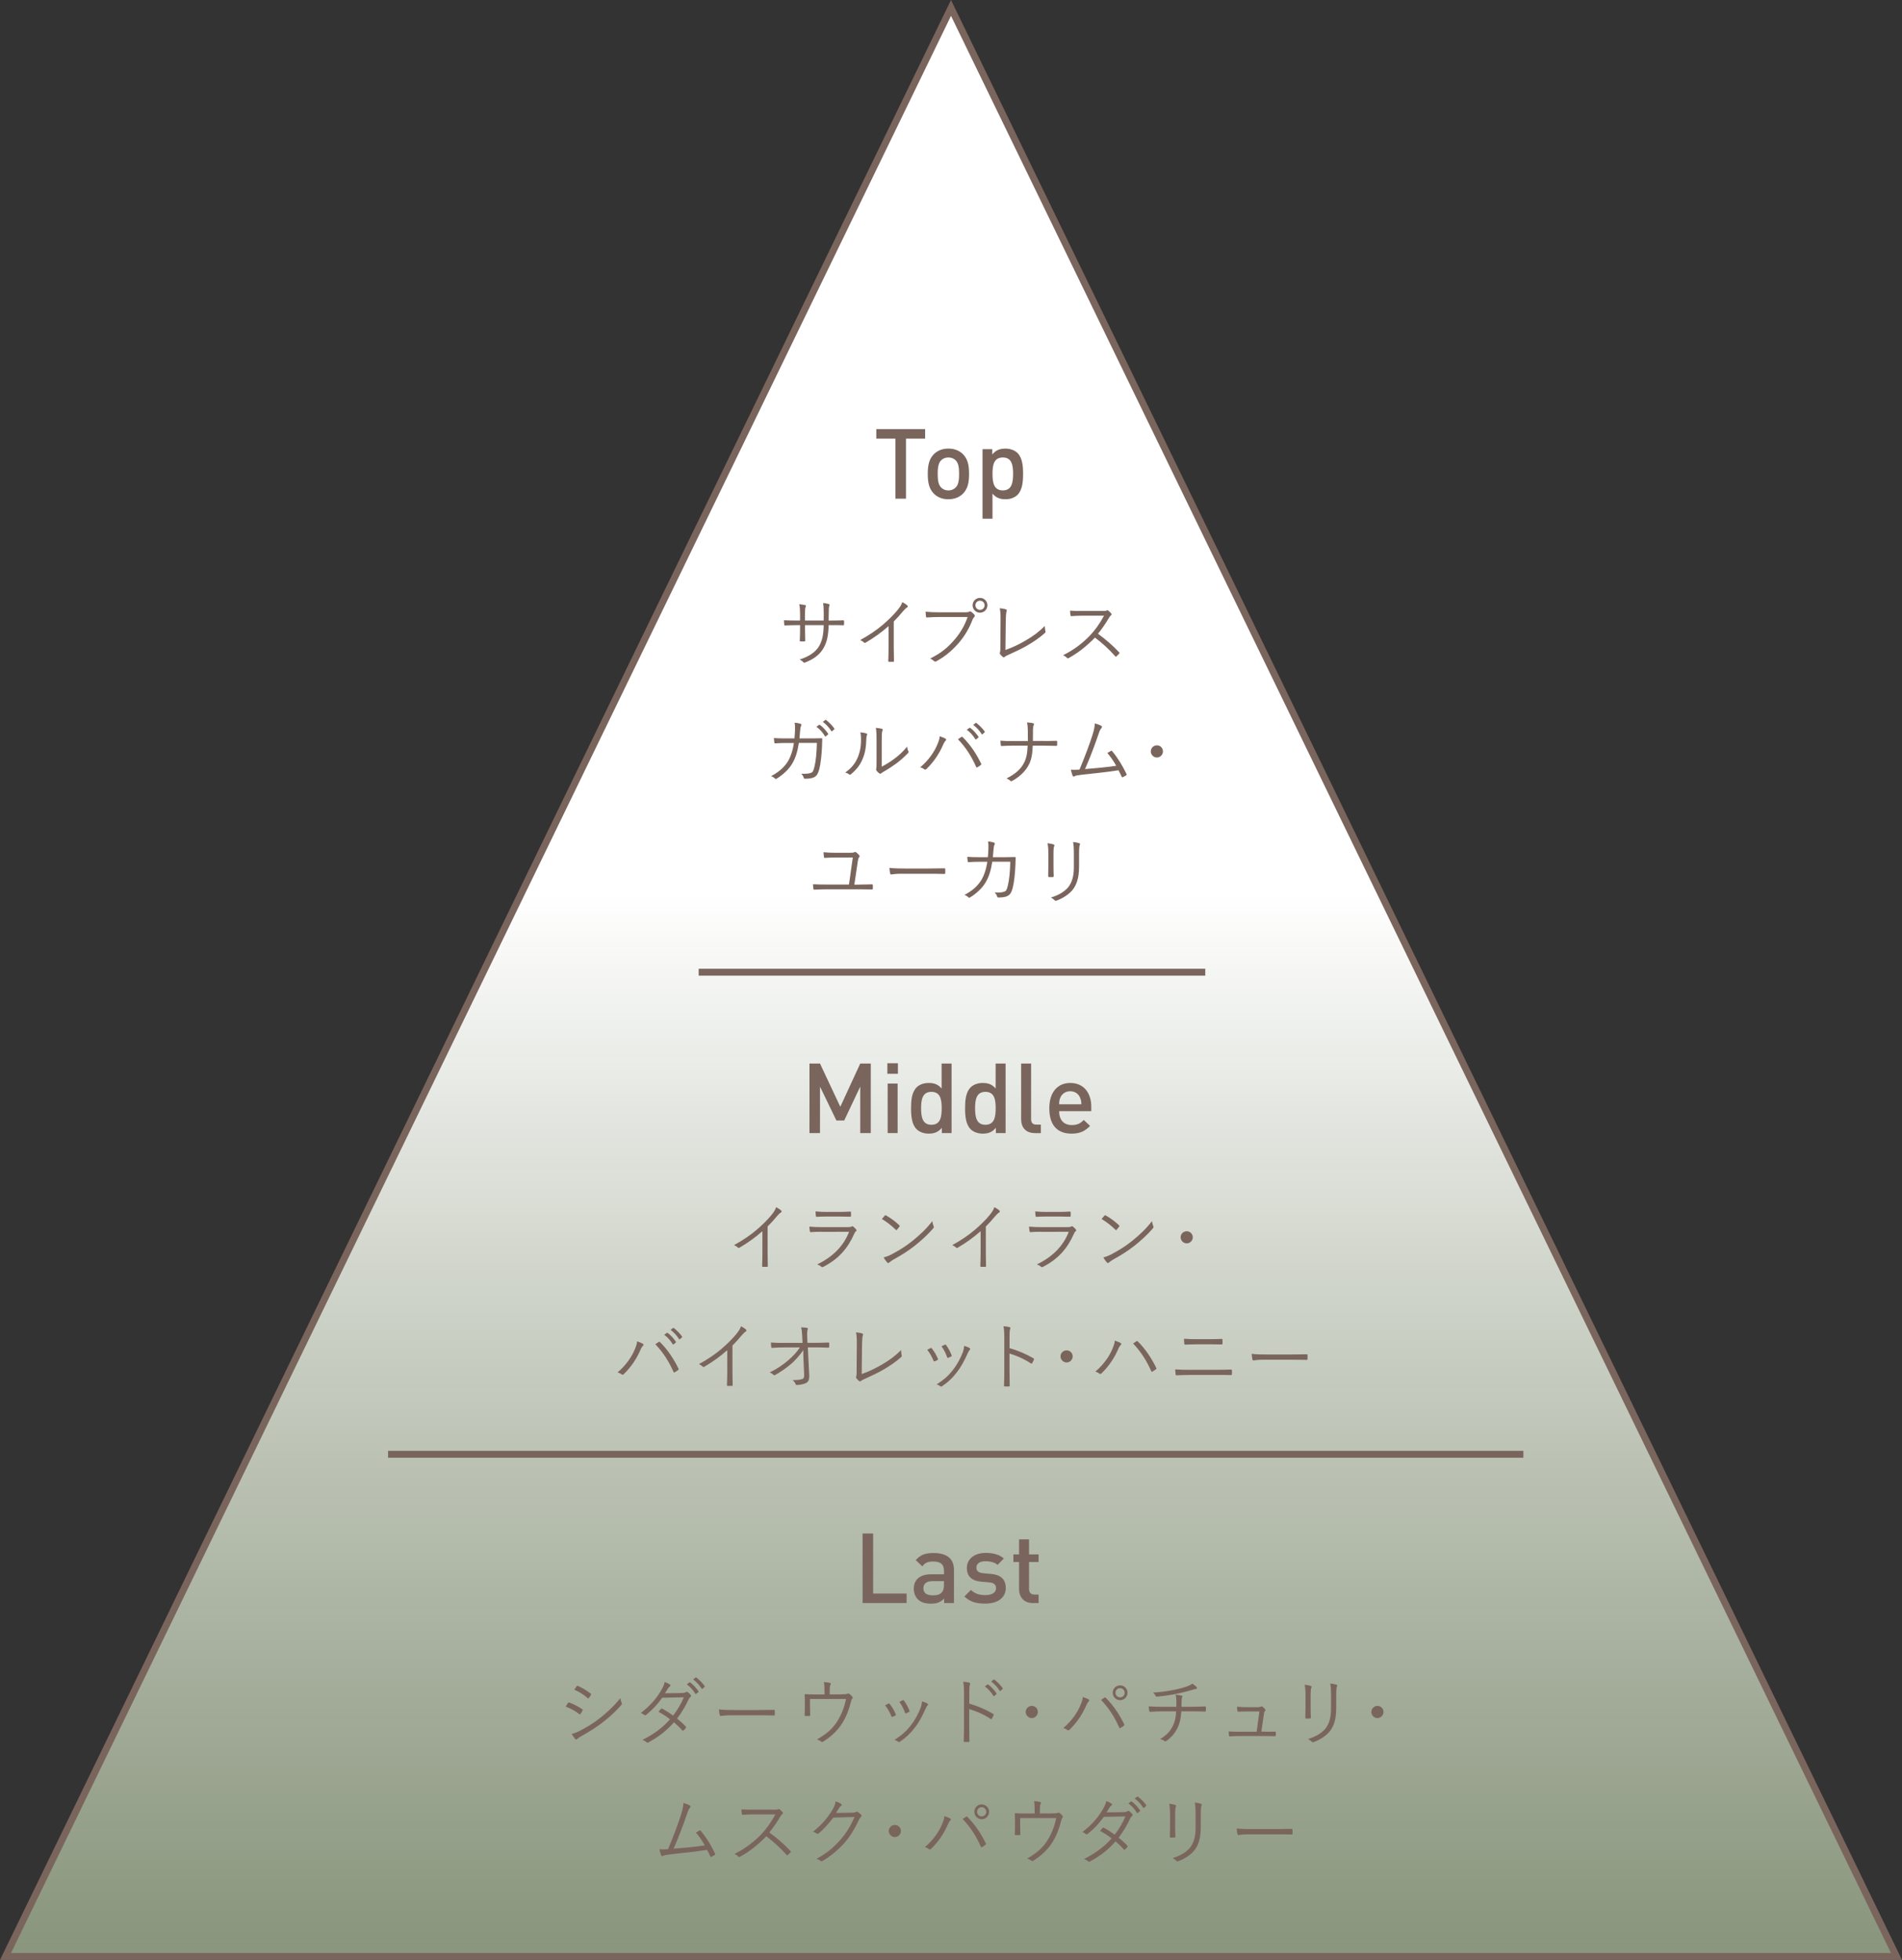 <?xml version="1.0" encoding="utf-8"?>
<!-- Generator: Adobe Illustrator 26.0.3, SVG Export Plug-In . SVG Version: 6.00 Build 0)  -->
<svg version="1.1" id="レイヤー_1" xmlns="http://www.w3.org/2000/svg" xmlns:xlink="http://www.w3.org/1999/xlink" x="0px"
	 y="0px" viewBox="0 0 467.52 481.71" style="enable-background:new 0 0 467.52 481.71;" xml:space="preserve">
<rect x="0" y="0" width="467.52" height="481.71" fill="#333333" stroke="none"/>
<style type="text/css">
	.st0{fill:url(#SVGID_1_);stroke:#7A655D;stroke-width:1.702;stroke-miterlimit:10;}
	.st1{fill:#7A655D;}
	.st2{fill:none;stroke:#7A655D;stroke-width:1.702;stroke-miterlimit:10;}
</style>
<linearGradient id="SVGID_1_" gradientUnits="userSpaceOnUse" x1="233.758" y1="633.659" x2="233.758" y2="219.559">
	<stop  offset="0" style="stop-color:#647B4C;stop-opacity:0.7"/>
	<stop  offset="1" style="stop-color:#FFFFFF"/>
</linearGradient>
<polygon class="st0" points="233.76,1.95 1.36,480.86 466.16,480.86 "/>
<g>
	<path class="st1" d="M139.6,418.57c0.07-0.13,0.16-0.16,0.31-0.13c1.17,0.43,2.2,0.97,3.17,1.64c0.18,0.13,0.16,0.23,0.09,0.38
		c-0.13,0.25-0.31,0.56-0.47,0.77c-0.11,0.14-0.2,0.16-0.34,0.04c-0.99-0.77-2.12-1.37-3.31-1.82
		C139.28,419.11,139.48,418.75,139.6,418.57z M142.4,425.47c1.66-0.86,3.26-1.8,4.95-3.1c1.55-1.21,3.51-2.95,5.13-4.99
		c0.07,0.47,0.16,0.76,0.34,1.17c0.09,0.18,0.05,0.32-0.09,0.49c-1.51,1.76-3.08,3.13-4.75,4.41c-1.6,1.24-3.37,2.3-5.26,3.37
		c-0.4,0.22-0.68,0.42-0.86,0.61c-0.16,0.16-0.34,0.13-0.5-0.05c-0.23-0.27-0.58-0.77-0.85-1.21
		C141.13,426.02,141.69,425.82,142.4,425.47z M141.73,414.46c0.11-0.16,0.16-0.16,0.32-0.09c1.12,0.47,2.16,1.13,3.13,1.87
		c0.16,0.13,0.14,0.2,0.05,0.36c-0.14,0.23-0.34,0.58-0.52,0.77c-0.11,0.13-0.18,0.09-0.32-0.04c-0.88-0.81-2.05-1.53-3.22-2.03
		C141.35,415.06,141.55,414.72,141.73,414.46z"/>
	<path class="st1" d="M167.58,416.12c0.61-0.02,0.81-0.07,0.95-0.2c0.16-0.14,0.31-0.14,0.49-0.04c0.23,0.14,0.56,0.47,0.77,0.72
		c0.14,0.18,0.11,0.34-0.07,0.49c-0.16,0.13-0.29,0.25-0.43,0.54c-0.77,1.67-1.78,3.37-2.86,4.77c0.72,0.58,1.46,1.22,2.16,1.98
		c0.11,0.11,0.05,0.2-0.02,0.32c-0.13,0.22-0.4,0.47-0.59,0.61c-0.14,0.11-0.2,0.09-0.29-0.02c-0.61-0.7-1.33-1.4-2.02-1.98
		c-1.85,2.11-3.83,3.6-6.25,4.92c-0.2,0.11-0.32,0.14-0.49-0.02c-0.29-0.25-0.63-0.43-1.01-0.58c2.74-1.37,4.95-2.97,6.77-5.06
		c-0.76-0.61-1.76-1.26-2.83-1.84c0.2-0.27,0.4-0.5,0.63-0.72c0.09-0.09,0.14-0.13,0.29-0.05c0.81,0.41,1.82,1.08,2.68,1.69
		c1.01-1.28,2-2.95,2.63-4.48l-5.31,0.11c-1.24,1.69-2.21,2.77-3.93,4.18c-0.18,0.14-0.31,0.18-0.47,0.05
		c-0.23-0.2-0.52-0.36-0.86-0.5c2.48-1.89,4.07-3.87,5.15-5.82c0.41-0.74,0.58-1.19,0.72-1.78c0.43,0.13,0.9,0.36,1.28,0.61
		c0.22,0.14,0.16,0.36-0.04,0.5c-0.22,0.16-0.4,0.4-0.52,0.61c-0.2,0.34-0.36,0.61-0.65,1.04L167.58,416.12z M169.45,413.51
		c0.07-0.05,0.13-0.05,0.2,0c0.72,0.5,1.51,1.39,2.04,2.18c0.05,0.07,0.04,0.14-0.04,0.2l-0.52,0.43c-0.09,0.07-0.18,0.05-0.23-0.04
		c-0.52-0.88-1.28-1.73-2.09-2.3L169.45,413.51z M170.96,412.32c0.07-0.05,0.13-0.07,0.2-0.02c0.72,0.56,1.53,1.35,2.05,2.11
		c0.05,0.09,0.04,0.14-0.05,0.22l-0.49,0.43c-0.07,0.07-0.14,0.07-0.22-0.04c-0.45-0.74-1.22-1.62-2.07-2.25L170.96,412.32z"/>
	<path class="st1" d="M179.64,421.58c-1.57,0-2.32,0.18-2.43,0.18c-0.16,0-0.25-0.07-0.31-0.25c-0.07-0.31-0.14-0.88-0.18-1.37
		c1.1,0.14,2.48,0.16,3.98,0.16h5.53c1.24,0,2.57-0.02,3.94-0.05c0.22-0.02,0.27,0.02,0.27,0.22c0.02,0.27,0.02,0.65,0,0.94
		c0,0.2-0.05,0.23-0.27,0.22c-1.35-0.04-2.68-0.04-3.89-0.04H179.64z"/>
	<path class="st1" d="M206.71,416.44c1.12,0,1.4-0.04,1.64-0.16c0.13-0.09,0.27-0.05,0.41,0.05c0.29,0.18,0.58,0.47,0.76,0.72
		c0.11,0.14,0.11,0.31-0.05,0.47c-0.16,0.18-0.2,0.41-0.27,0.63c-0.49,1.96-1.13,3.71-2.16,5.35c-1.1,1.8-2.83,3.42-4.77,4.59
		c-0.18,0.13-0.27,0.07-0.4-0.04c-0.31-0.22-0.65-0.4-1.06-0.52c2.36-1.33,3.96-2.74,5.06-4.57c1.03-1.69,1.66-3.29,2.09-5.38h-8.86
		v1.75c0,0.81,0.02,1.44,0.05,2.16c0,0.22-0.04,0.27-0.22,0.27c-0.31,0.02-0.63,0.02-0.94,0c-0.16,0-0.2-0.05-0.2-0.23
		c0.04-0.81,0.04-1.39,0.04-2.18v-1.26c0-0.58,0-1.04-0.04-1.49c-0.02-0.14,0.05-0.22,0.22-0.2c0.76,0.05,1.55,0.07,2.45,0.07h2.21
		v-0.9c0-1.04-0.04-1.58-0.16-2.14c0.52,0.04,1.13,0.09,1.46,0.18c0.25,0.05,0.29,0.25,0.18,0.45s-0.2,0.49-0.2,1.42v0.97H206.71z"
		/>
	<path class="st1" d="M218.37,418.71c0.14-0.07,0.22-0.04,0.32,0.09c0.59,0.76,1.08,1.55,1.48,2.52c0.07,0.18,0.07,0.22-0.09,0.32
		c-0.23,0.14-0.45,0.23-0.68,0.32c-0.16,0.07-0.23,0-0.29-0.14c-0.38-0.9-0.92-1.91-1.55-2.68
		C217.89,418.97,218.16,418.82,218.37,418.71z M227.99,418.73c0.16,0.13,0.18,0.29,0.02,0.43c-0.18,0.16-0.31,0.4-0.52,0.86
		c-0.77,1.76-1.64,3.37-2.65,4.64c-1.12,1.44-2.16,2.43-3.64,3.42c-0.13,0.09-0.29,0.13-0.4,0.02c-0.27-0.22-0.56-0.36-0.94-0.45
		c1.87-1.22,2.92-2.16,4.03-3.58c0.97-1.24,1.87-2.88,2.45-4.43c0.16-0.47,0.23-0.86,0.31-1.48
		C227.11,418.3,227.7,418.52,227.99,418.73z M221.9,417.88c0.13-0.05,0.22-0.04,0.31,0.11c0.5,0.68,1.01,1.6,1.35,2.5
		c0.05,0.14,0.02,0.22-0.13,0.29c-0.2,0.11-0.45,0.23-0.72,0.34c-0.13,0.05-0.18,0-0.25-0.16c-0.38-0.99-0.77-1.84-1.39-2.66
		C221.45,418.1,221.69,417.98,221.9,417.88z"/>
	<path class="st1" d="M238.25,418.73c2.07,0.59,4.07,1.44,5.87,2.5c0.14,0.07,0.18,0.16,0.13,0.29c-0.13,0.32-0.29,0.65-0.43,0.88
		c-0.11,0.14-0.18,0.18-0.34,0.07c-1.67-1.1-3.6-1.94-5.24-2.41v4.18c0,1.1,0.04,2.5,0.05,3.67c0.02,0.18-0.04,0.23-0.23,0.23
		c-0.27,0.02-0.63,0.02-0.92,0c-0.2,0-0.25-0.05-0.25-0.25c0.05-1.15,0.07-2.56,0.07-3.66v-8.01c0-1.35-0.07-2.27-0.2-2.88
		c0.63,0.05,1.17,0.13,1.5,0.23c0.29,0.07,0.22,0.27,0.13,0.54c-0.11,0.31-0.13,0.85-0.13,2V418.73z M242.71,414.03
		c0.07-0.05,0.13-0.05,0.2,0c0.72,0.5,1.51,1.39,2.04,2.18c0.05,0.07,0.04,0.14-0.04,0.2l-0.52,0.43c-0.09,0.07-0.18,0.05-0.23-0.04
		c-0.52-0.88-1.28-1.73-2.09-2.3L242.71,414.03z M244.22,412.84c0.07-0.05,0.13-0.07,0.2-0.02c0.72,0.56,1.53,1.35,2.05,2.11
		c0.05,0.09,0.04,0.14-0.05,0.22l-0.49,0.43c-0.07,0.07-0.14,0.07-0.22-0.04c-0.45-0.74-1.22-1.62-2.07-2.25L244.22,412.84z"/>
	<path class="st1" d="M255.11,420.77c0,0.81-0.67,1.5-1.49,1.5c-0.81,0-1.5-0.68-1.5-1.5c0-0.83,0.68-1.49,1.5-1.49
		C254.45,419.27,255.11,419.94,255.11,420.77z"/>
	<path class="st1" d="M265.57,419.13c0.38-0.92,0.56-1.44,0.58-2.04c0.59,0.2,1.12,0.4,1.42,0.59c0.25,0.14,0.2,0.34,0.04,0.5
		c-0.2,0.2-0.38,0.45-0.63,1.03c-0.86,1.96-2.09,3.98-4.07,5.92c-0.18,0.18-0.4,0.22-0.56,0.07c-0.2-0.18-0.56-0.36-0.99-0.47
		C263.48,422.94,264.89,420.8,265.57,419.13z M271.44,417.27c0.16-0.09,0.23-0.11,0.38,0.04c1.93,1.91,3.44,4.27,4.5,6.46
		c0.09,0.16,0.09,0.27-0.07,0.38c-0.2,0.14-0.52,0.4-0.85,0.56c-0.16,0.09-0.22,0.05-0.29-0.11c-1.1-2.5-2.54-4.79-4.46-6.79
		C270.95,417.6,271.26,417.38,271.44,417.27z M277.15,416.05c0,1.01-0.81,1.82-1.82,1.82c-1.01,0-1.82-0.81-1.82-1.82
		c0-1.01,0.81-1.82,1.82-1.82C276.34,414.23,277.15,415.04,277.15,416.05z M274.19,416.05c0,0.63,0.5,1.13,1.13,1.13
		c0.63,0,1.13-0.5,1.13-1.13s-0.5-1.13-1.13-1.13C274.7,414.91,274.19,415.42,274.19,416.05z"/>
	<path class="st1" d="M289.15,419.51c0.02-0.47,0.02-1.15,0-1.6c-0.02-0.45-0.04-0.81-0.2-1.39c0.54,0.05,1.15,0.14,1.49,0.23
		c0.22,0.05,0.25,0.18,0.16,0.36c-0.07,0.14-0.11,0.32-0.13,0.5c-0.02,0.23-0.04,0.47-0.04,0.72c0,0.47-0.02,0.76-0.02,1.17h2.39
		c1.12,0,2.39-0.04,3.4-0.09c0.18-0.02,0.2,0.04,0.2,0.22c0.02,0.25,0.02,0.58,0,0.79c0,0.22-0.02,0.25-0.22,0.25
		c-1.13-0.04-2.23-0.05-3.42-0.05h-2.39c-0.09,1.48-0.31,2.72-0.81,3.82c-0.59,1.3-1.55,2.59-2.9,3.47c-0.13,0.09-0.22,0.14-0.41,0
		c-0.31-0.22-0.7-0.4-1.1-0.47c1.75-1.03,2.58-2.07,3.21-3.4c0.49-1.03,0.7-2.16,0.74-3.42h-3.33c-0.95,0-2.02,0.04-3.01,0.11
		c-0.2,0-0.25-0.07-0.29-0.31c-0.04-0.25-0.09-0.67-0.11-1.03c1.26,0.09,2.38,0.11,3.46,0.11H289.15z M294.01,414.52
		c0.13,0.13,0.22,0.25,0.22,0.36c0,0.13-0.13,0.22-0.41,0.25c-0.29,0.05-0.72,0.2-1.03,0.29c-1.28,0.36-2.48,0.68-3.76,0.92
		c-1.44,0.29-3.03,0.52-4.68,0.67c-0.18,0.02-0.27-0.09-0.32-0.23c-0.11-0.22-0.29-0.49-0.63-0.77c2.18-0.14,3.58-0.36,5.24-0.68
		c1.26-0.25,2.39-0.58,3.22-0.88c0.68-0.27,0.9-0.38,1.21-0.65C293.45,414.03,293.81,414.32,294.01,414.52z"/>
	<path class="st1" d="M311.02,425.63c0.79,0,1.51-0.02,2.29-0.02c0.22-0.02,0.27,0.02,0.29,0.23v0.65
		c-0.02,0.23-0.05,0.23-0.25,0.23c-0.85-0.02-1.58-0.04-2.43-0.04h-6.28c-0.72,0-1.53,0.02-2.3,0.09c-0.2,0.02-0.23-0.05-0.25-0.27
		c-0.05-0.23-0.07-0.63-0.07-0.94c1.01,0.07,1.75,0.07,2.57,0.07h4.3l0.68-4.99h-3.04c-0.68,0-1.51,0.02-2.11,0.05
		c-0.18,0.02-0.25-0.02-0.27-0.22c-0.04-0.23-0.07-0.67-0.09-0.99c1.01,0.09,1.76,0.11,2.52,0.11h2.63c0.43,0,0.56-0.05,0.72-0.14
		c0.14-0.07,0.25-0.07,0.38,0.02c0.2,0.14,0.49,0.4,0.67,0.65c0.13,0.18,0.11,0.31-0.04,0.43c-0.16,0.14-0.22,0.29-0.25,0.68
		l-0.65,4.38H311.02z"/>
	<path class="st1" d="M320.9,416.68c0-1.13-0.07-1.96-0.2-2.61c0.49,0.05,1.12,0.18,1.48,0.29c0.23,0.07,0.23,0.27,0.16,0.43
		c-0.13,0.23-0.18,0.76-0.18,1.89v3.04c0,0.94,0.02,1.6,0.05,2.38c0,0.22-0.07,0.29-0.27,0.29h-0.85c-0.18,0-0.25-0.07-0.23-0.27
		c0.02-0.77,0.04-1.58,0.04-2.47V416.68z M328.44,419.92c0,2.79-0.65,4.43-1.57,5.6c-0.86,1.06-2.34,2.07-3.94,2.65
		c-0.2,0.07-0.32,0.07-0.5-0.09c-0.25-0.27-0.52-0.47-0.9-0.67c1.84-0.54,3.33-1.44,4.2-2.47c0.88-1.08,1.44-2.56,1.44-4.92v-3.1
		c0-1.76-0.05-2.5-0.2-3.15c0.54,0.05,1.13,0.16,1.53,0.29c0.22,0.07,0.22,0.27,0.13,0.45c-0.13,0.25-0.18,0.79-0.18,2.36V419.92z"
		/>
	<path class="st1" d="M340.07,420.77c0,0.81-0.67,1.5-1.49,1.5c-0.81,0-1.5-0.68-1.5-1.5c0-0.83,0.68-1.49,1.5-1.49
		C339.41,419.27,340.07,419.94,340.07,420.77z"/>
	<path class="st1" d="M169.61,443.78c0.16,0.11,0.18,0.31-0.02,0.54c-0.22,0.23-0.43,0.65-0.65,1.31c-0.88,2.63-2.11,5.91-3.37,8.75
		c2.43-0.2,5.29-0.45,7.67-0.81c-0.59-1.06-1.33-2.16-2.18-3.15c0.29-0.16,0.58-0.36,0.85-0.5c0.18-0.11,0.25-0.05,0.36,0.09
		c1.33,1.57,2.58,3.62,3.49,5.56c0.09,0.16,0.04,0.27-0.09,0.36c-0.27,0.16-0.54,0.31-0.79,0.43c-0.14,0.07-0.23,0.04-0.32-0.16
		c-0.23-0.5-0.49-1.04-0.76-1.53c-2.83,0.43-5.67,0.74-8.86,1.08c-1.31,0.14-1.64,0.23-1.84,0.34c-0.25,0.16-0.47,0.18-0.58-0.07
		c-0.11-0.25-0.27-0.83-0.43-1.5c0.65,0.05,1.24,0.04,2.12-0.02c1.3-3.08,2.61-6.61,3.22-8.59c0.41-1.33,0.52-2.09,0.56-2.77
		C168.68,443.33,169.29,443.57,169.61,443.78z"/>
	<path class="st1" d="M190.26,444.79c0.61,0,0.81-0.02,1.03-0.14c0.11-0.07,0.23-0.04,0.36,0.05c0.25,0.2,0.52,0.47,0.74,0.74
		c0.11,0.14,0.07,0.27-0.09,0.41c-0.18,0.14-0.34,0.36-0.52,0.67c-0.79,1.35-1.71,2.68-2.67,3.87c1.85,1.35,3.53,2.79,5.17,4.52
		c0.16,0.14,0.16,0.2,0.02,0.38c-0.2,0.23-0.43,0.45-0.65,0.65c-0.13,0.11-0.2,0.11-0.32-0.04c-1.51-1.73-3.22-3.26-4.97-4.57
		c-2.05,2.12-4.21,3.8-6.43,5.02c-0.2,0.11-0.31,0.13-0.45-0.04c-0.23-0.27-0.56-0.45-0.94-0.65c2.72-1.35,4.84-3.01,6.63-4.88
		c1.17-1.24,2.36-2.84,3.42-4.83h-5.42c-1.01,0-1.78,0.05-2.59,0.11c-0.16,0-0.18-0.05-0.22-0.2c-0.05-0.25-0.11-0.79-0.11-1.15
		c0.88,0.07,1.67,0.07,2.79,0.07H190.26z"/>
	<path class="st1" d="M209.54,445.53c0.54-0.02,0.7-0.05,0.9-0.2c0.13-0.09,0.27-0.05,0.47,0.07c0.22,0.14,0.5,0.38,0.72,0.59
		s0.18,0.4,0.04,0.54c-0.18,0.16-0.32,0.32-0.47,0.63c-1.1,2.34-2.25,4.21-3.48,5.62c-1.62,1.85-3.55,3.47-5.62,4.66
		c-0.14,0.09-0.27,0.05-0.4-0.05c-0.25-0.23-0.59-0.4-1.01-0.52c2.65-1.44,4.25-2.83,5.96-4.77c1.35-1.57,2.36-3.15,3.39-5.51
		l-5.19,0.14c-1.33,1.66-2.29,2.77-3.57,3.85c-0.2,0.18-0.36,0.18-0.56,0.04c-0.2-0.14-0.54-0.31-0.92-0.38
		c2.27-1.82,3.6-3.44,4.7-5.24c0.58-0.95,0.81-1.53,0.9-2.25c0.54,0.16,1.08,0.41,1.35,0.63c0.18,0.13,0.2,0.34,0,0.47
		s-0.4,0.38-0.54,0.61c-0.27,0.43-0.47,0.77-0.72,1.13L209.54,445.53z"/>
	<path class="st1" d="M221.45,450.03c0,0.81-0.67,1.49-1.49,1.49c-0.81,0-1.5-0.68-1.5-1.49c0-0.83,0.68-1.49,1.5-1.49
		C220.79,448.54,221.45,449.2,221.45,450.03z"/>
	<path class="st1" d="M231.55,448.39c0.38-0.92,0.56-1.44,0.58-2.03c0.59,0.2,1.12,0.4,1.42,0.59c0.25,0.14,0.2,0.34,0.04,0.5
		c-0.2,0.2-0.38,0.45-0.63,1.03c-0.86,1.96-2.09,3.98-4.07,5.92c-0.18,0.18-0.4,0.22-0.56,0.07c-0.2-0.18-0.56-0.36-0.99-0.47
		C229.46,452.21,230.86,450.07,231.55,448.39z M237.42,446.54c0.16-0.09,0.23-0.11,0.38,0.04c1.93,1.91,3.44,4.27,4.5,6.46
		c0.09,0.16,0.09,0.27-0.07,0.38c-0.2,0.14-0.52,0.4-0.85,0.56c-0.16,0.09-0.22,0.05-0.29-0.11c-1.1-2.5-2.54-4.79-4.47-6.79
		C236.93,446.86,237.24,446.65,237.42,446.54z M243.13,445.31c0,1.01-0.81,1.82-1.82,1.82c-1.01,0-1.82-0.81-1.82-1.82
		c0-1.01,0.81-1.82,1.82-1.82C242.32,443.5,243.13,444.31,243.13,445.31z M240.17,445.31c0,0.63,0.5,1.13,1.13,1.13
		c0.63,0,1.13-0.5,1.13-1.13c0-0.63-0.5-1.13-1.13-1.13C240.68,444.18,240.17,444.68,240.17,445.31z"/>
	<path class="st1" d="M258.37,445.71c1.12,0,1.4-0.04,1.64-0.16c0.13-0.09,0.27-0.05,0.41,0.05c0.29,0.18,0.58,0.47,0.76,0.72
		c0.11,0.14,0.11,0.31-0.05,0.47c-0.16,0.18-0.2,0.41-0.27,0.63c-0.49,1.96-1.13,3.71-2.16,5.35c-1.1,1.8-2.83,3.42-4.77,4.59
		c-0.18,0.13-0.27,0.07-0.4-0.04c-0.31-0.22-0.65-0.4-1.06-0.52c2.36-1.33,3.96-2.74,5.06-4.57c1.03-1.69,1.66-3.29,2.09-5.38h-8.86
		v1.75c0,0.81,0.02,1.44,0.05,2.16c0,0.22-0.04,0.27-0.22,0.27c-0.31,0.02-0.63,0.02-0.94,0c-0.16,0-0.2-0.05-0.2-0.23
		c0.04-0.81,0.04-1.39,0.04-2.18v-1.26c0-0.58,0-1.04-0.04-1.5c-0.02-0.14,0.05-0.22,0.22-0.2c0.76,0.05,1.55,0.07,2.45,0.07h2.21
		v-0.9c0-1.04-0.04-1.58-0.16-2.14c0.52,0.04,1.13,0.09,1.46,0.18c0.25,0.05,0.29,0.25,0.18,0.45s-0.2,0.49-0.2,1.42v0.97H258.37z"
		/>
	<path class="st1" d="M276.12,445.39c0.61-0.02,0.81-0.07,0.95-0.2c0.16-0.14,0.31-0.14,0.49-0.04c0.23,0.14,0.56,0.47,0.77,0.72
		c0.14,0.18,0.11,0.34-0.07,0.49c-0.16,0.13-0.29,0.25-0.43,0.54c-0.77,1.67-1.78,3.37-2.86,4.77c0.72,0.58,1.46,1.22,2.16,1.98
		c0.11,0.11,0.05,0.2-0.02,0.32c-0.13,0.22-0.4,0.47-0.59,0.61c-0.14,0.11-0.2,0.09-0.29-0.02c-0.61-0.7-1.33-1.4-2.02-1.98
		c-1.85,2.11-3.83,3.6-6.25,4.92c-0.2,0.11-0.32,0.14-0.49-0.02c-0.29-0.25-0.63-0.43-1.01-0.58c2.74-1.37,4.95-2.97,6.77-5.06
		c-0.76-0.61-1.76-1.26-2.83-1.84c0.2-0.27,0.4-0.5,0.63-0.72c0.09-0.09,0.14-0.13,0.29-0.05c0.81,0.41,1.82,1.08,2.68,1.69
		c1.01-1.28,2-2.95,2.63-4.48l-5.31,0.11c-1.24,1.69-2.21,2.77-3.93,4.18c-0.18,0.14-0.31,0.18-0.47,0.05
		c-0.23-0.2-0.52-0.36-0.86-0.5c2.48-1.89,4.07-3.87,5.15-5.82c0.41-0.74,0.58-1.19,0.72-1.78c0.43,0.13,0.9,0.36,1.28,0.61
		c0.22,0.14,0.16,0.36-0.04,0.5c-0.22,0.16-0.4,0.4-0.52,0.61c-0.2,0.34-0.36,0.61-0.65,1.04L276.12,445.39z M277.99,442.78
		c0.07-0.05,0.13-0.05,0.2,0c0.72,0.5,1.51,1.39,2.04,2.18c0.05,0.07,0.04,0.14-0.04,0.2l-0.52,0.43c-0.09,0.07-0.18,0.05-0.23-0.04
		c-0.52-0.88-1.28-1.73-2.09-2.3L277.99,442.78z M279.5,441.59c0.07-0.05,0.13-0.07,0.2-0.02c0.72,0.56,1.53,1.35,2.05,2.11
		c0.05,0.09,0.04,0.14-0.05,0.22l-0.49,0.43c-0.07,0.07-0.14,0.07-0.22-0.04c-0.45-0.74-1.22-1.62-2.07-2.25L279.5,441.59z"/>
	<path class="st1" d="M287.6,445.94c0-1.13-0.07-1.96-0.2-2.61c0.49,0.05,1.12,0.18,1.48,0.29c0.23,0.07,0.23,0.27,0.16,0.43
		c-0.13,0.23-0.18,0.76-0.18,1.89v3.04c0,0.94,0.02,1.6,0.05,2.38c0,0.22-0.07,0.29-0.27,0.29h-0.85c-0.18,0-0.25-0.07-0.23-0.27
		c0.02-0.77,0.04-1.58,0.04-2.47V445.94z M295.15,449.19c0,2.79-0.65,4.43-1.57,5.6c-0.86,1.06-2.34,2.07-3.94,2.65
		c-0.2,0.07-0.32,0.07-0.5-0.09c-0.25-0.27-0.52-0.47-0.9-0.67c1.84-0.54,3.33-1.44,4.2-2.47c0.88-1.08,1.44-2.56,1.44-4.92v-3.1
		c0-1.76-0.05-2.5-0.2-3.15c0.54,0.05,1.13,0.16,1.53,0.29c0.22,0.07,0.22,0.27,0.13,0.45c-0.13,0.25-0.18,0.79-0.18,2.36V449.19z"
		/>
	<path class="st1" d="M306.9,450.84c-1.57,0-2.32,0.18-2.43,0.18c-0.16,0-0.25-0.07-0.31-0.25c-0.07-0.31-0.14-0.88-0.18-1.37
		c1.1,0.14,2.48,0.16,3.98,0.16h5.53c1.24,0,2.57-0.02,3.94-0.05c0.22-0.02,0.27,0.02,0.27,0.22c0.02,0.27,0.02,0.65,0,0.94
		c0,0.2-0.05,0.23-0.27,0.22c-1.35-0.04-2.68-0.04-3.89-0.04H306.9z"/>
</g>
<g>
	<path class="st1" d="M188.68,307.88c0,1.08,0.02,2.11,0.05,3.26c0.02,0.16-0.04,0.22-0.18,0.22c-0.32,0.02-0.72,0.02-1.04,0
		c-0.14,0-0.18-0.05-0.18-0.22c0.04-1.08,0.07-2.16,0.07-3.21v-5.33c-1.89,1.67-3.66,2.9-5.65,4.07c-0.16,0.09-0.29,0.05-0.41-0.07
		c-0.23-0.23-0.56-0.41-0.9-0.58c2.23-1.22,4.11-2.52,5.6-3.8c1.37-1.17,2.65-2.45,3.49-3.48c0.76-0.92,1.08-1.46,1.24-2.03
		c0.49,0.25,0.97,0.54,1.24,0.81c0.18,0.18,0.14,0.4-0.07,0.5c-0.22,0.11-0.56,0.43-1.01,0.95c-0.76,0.92-1.41,1.64-2.25,2.48
		V307.88z"/>
	<path class="st1" d="M201.88,302.75c-1.01,0-1.8,0.02-2.54,0.09c-0.16,0.02-0.23-0.05-0.27-0.23c-0.05-0.29-0.11-0.7-0.13-1.13
		c0.92,0.09,1.86,0.13,2.99,0.13h6.45c0.45,0,0.7-0.04,0.88-0.13c0.22-0.11,0.31-0.13,0.49,0.02c0.23,0.18,0.5,0.43,0.67,0.65
		c0.18,0.23,0.16,0.34-0.04,0.49c-0.18,0.13-0.27,0.31-0.41,0.61c-1.57,3.55-3.82,6.18-7.6,8.12c-0.22,0.11-0.34,0.11-0.49-0.04
		c-0.27-0.23-0.65-0.43-1.01-0.56c3.75-1.8,6.48-4.47,7.83-8.01H201.88z M203.33,299c-0.95,0-1.76,0.02-2.56,0.07
		c-0.16,0.02-0.2-0.05-0.22-0.25c-0.04-0.27-0.09-0.76-0.09-1.08c1.04,0.11,1.73,0.13,2.93,0.13h2.79c1.13,0,1.93-0.04,2.79-0.09
		c0.16,0,0.2,0.05,0.2,0.22c0.02,0.23,0.02,0.56,0,0.81c0,0.2-0.04,0.25-0.23,0.23c-0.83,0-1.58-0.04-2.68-0.04H203.33z"/>
	<path class="st1" d="M217.48,298.78c0.13-0.13,0.22-0.11,0.32-0.04c1.01,0.56,2.2,1.4,3.24,2.39c0.13,0.13,0.14,0.2,0.05,0.34
		c-0.14,0.22-0.47,0.63-0.61,0.77c-0.11,0.13-0.16,0.14-0.29,0.02c-1.06-1.04-2.25-1.96-3.42-2.66
		C217.01,299.32,217.28,299,217.48,298.78z M219.1,308.33c1.94-1.03,3.53-2,5.2-3.35c1.82-1.49,3.31-2.83,4.86-4.84
		c0.07,0.5,0.18,0.85,0.31,1.19c0.11,0.23,0.09,0.38-0.13,0.63c-1.21,1.42-2.79,2.86-4.38,4.14c-1.53,1.22-3.33,2.38-5.4,3.51
		c-0.49,0.29-0.83,0.56-0.99,0.7c-0.18,0.16-0.32,0.16-0.49-0.02c-0.27-0.29-0.59-0.72-0.88-1.22
		C217.91,308.87,218.45,308.65,219.1,308.33z"/>
	<path class="st1" d="M242.32,307.88c0,1.08,0.02,2.11,0.05,3.26c0.02,0.16-0.04,0.22-0.18,0.22c-0.32,0.02-0.72,0.02-1.04,0
		c-0.14,0-0.18-0.05-0.18-0.22c0.04-1.08,0.07-2.16,0.07-3.21v-5.33c-1.89,1.67-3.66,2.9-5.65,4.07c-0.16,0.09-0.29,0.05-0.41-0.07
		c-0.23-0.23-0.56-0.41-0.9-0.58c2.23-1.22,4.11-2.52,5.6-3.8c1.37-1.17,2.65-2.45,3.49-3.48c0.76-0.92,1.08-1.46,1.24-2.03
		c0.49,0.25,0.97,0.54,1.24,0.81c0.18,0.18,0.14,0.4-0.07,0.5c-0.22,0.11-0.56,0.43-1.01,0.95c-0.76,0.92-1.4,1.64-2.25,2.48V307.88
		z"/>
	<path class="st1" d="M255.88,302.75c-1.01,0-1.8,0.02-2.54,0.09c-0.16,0.02-0.23-0.05-0.27-0.23c-0.05-0.29-0.11-0.7-0.13-1.13
		c0.92,0.09,1.86,0.13,2.99,0.13h6.45c0.45,0,0.7-0.04,0.88-0.13c0.22-0.11,0.31-0.13,0.49,0.02c0.23,0.18,0.5,0.43,0.67,0.65
		c0.18,0.23,0.16,0.34-0.04,0.49c-0.18,0.13-0.27,0.31-0.41,0.61c-1.57,3.55-3.82,6.18-7.6,8.12c-0.22,0.11-0.34,0.11-0.49-0.04
		c-0.27-0.23-0.65-0.43-1.01-0.56c3.75-1.8,6.48-4.47,7.83-8.01H255.88z M257.33,299c-0.95,0-1.76,0.02-2.56,0.07
		c-0.16,0.02-0.2-0.05-0.22-0.25c-0.04-0.27-0.09-0.76-0.09-1.08c1.04,0.11,1.73,0.13,2.93,0.13h2.79c1.13,0,1.93-0.04,2.79-0.09
		c0.16,0,0.2,0.05,0.2,0.22c0.02,0.23,0.02,0.56,0,0.81c0,0.2-0.04,0.25-0.23,0.23c-0.83,0-1.58-0.04-2.68-0.04H257.33z"/>
	<path class="st1" d="M271.48,298.78c0.13-0.13,0.22-0.11,0.32-0.04c1.01,0.56,2.2,1.4,3.24,2.39c0.13,0.13,0.14,0.2,0.05,0.34
		c-0.14,0.22-0.47,0.63-0.61,0.77c-0.11,0.13-0.16,0.14-0.29,0.02c-1.06-1.04-2.25-1.96-3.42-2.66
		C271.01,299.32,271.28,299,271.48,298.78z M273.1,308.33c1.94-1.03,3.53-2,5.2-3.35c1.82-1.49,3.31-2.83,4.86-4.84
		c0.07,0.5,0.18,0.85,0.31,1.19c0.11,0.23,0.09,0.38-0.13,0.63c-1.21,1.42-2.79,2.86-4.38,4.14c-1.53,1.22-3.33,2.38-5.4,3.51
		c-0.49,0.29-0.83,0.56-0.99,0.7c-0.18,0.16-0.32,0.16-0.49-0.02c-0.27-0.29-0.59-0.72-0.88-1.22
		C271.91,308.87,272.45,308.65,273.1,308.33z"/>
	<path class="st1" d="M293.19,304.11c0,0.81-0.67,1.49-1.49,1.49c-0.81,0-1.5-0.68-1.5-1.49c0-0.83,0.68-1.49,1.5-1.49
		C292.53,302.62,293.19,303.29,293.19,304.11z"/>
	<path class="st1" d="M156.01,331.71c0.38-0.92,0.56-1.44,0.58-2.03c0.59,0.2,1.12,0.4,1.42,0.59c0.25,0.14,0.2,0.34,0.04,0.5
		c-0.2,0.2-0.38,0.45-0.63,1.03c-0.86,1.96-2.09,3.98-4.07,5.92c-0.18,0.18-0.4,0.22-0.56,0.07c-0.2-0.18-0.56-0.36-0.99-0.47
		C153.92,335.52,155.33,333.38,156.01,331.71z M161.88,329.85c0.16-0.09,0.23-0.11,0.38,0.04c1.93,1.91,3.44,4.27,4.5,6.46
		c0.09,0.16,0.09,0.27-0.07,0.38c-0.2,0.14-0.52,0.4-0.85,0.56c-0.16,0.09-0.22,0.05-0.29-0.11c-1.1-2.5-2.54-4.79-4.47-6.79
		C161.4,330.17,161.7,329.96,161.88,329.85z M163.9,327.6c0.07-0.05,0.13-0.05,0.2,0c0.72,0.5,1.51,1.39,2.04,2.18
		c0.05,0.07,0.04,0.14-0.04,0.2l-0.52,0.43c-0.09,0.07-0.18,0.05-0.23-0.04c-0.52-0.88-1.28-1.73-2.09-2.3L163.9,327.6z
		 M165.41,326.41c0.07-0.05,0.13-0.07,0.2-0.02c0.72,0.56,1.53,1.35,2.05,2.11c0.05,0.09,0.04,0.14-0.05,0.22l-0.49,0.43
		c-0.07,0.07-0.14,0.07-0.22-0.04c-0.45-0.74-1.22-1.62-2.07-2.25L165.41,326.41z"/>
	<path class="st1" d="M180.04,337.14c0,1.08,0.02,2.11,0.05,3.26c0.02,0.16-0.04,0.22-0.18,0.22c-0.32,0.02-0.72,0.02-1.04,0
		c-0.14,0-0.18-0.05-0.18-0.22c0.04-1.08,0.07-2.16,0.07-3.21v-5.33c-1.89,1.67-3.66,2.9-5.65,4.07c-0.16,0.09-0.29,0.05-0.41-0.07
		c-0.23-0.23-0.56-0.41-0.9-0.58c2.23-1.22,4.11-2.52,5.6-3.8c1.37-1.17,2.65-2.45,3.49-3.48c0.76-0.92,1.08-1.46,1.24-2.03
		c0.49,0.25,0.97,0.54,1.24,0.81c0.18,0.18,0.14,0.4-0.07,0.5s-0.56,0.43-1.01,0.95c-0.76,0.92-1.41,1.64-2.25,2.48V337.14z"/>
	<path class="st1" d="M197.45,331.83c-0.79,1.24-2.2,2.72-2.86,3.29c-1.26,1.08-2.68,2.05-3.98,2.79c-0.25,0.14-0.38,0.14-0.52-0.02
		c-0.2-0.23-0.56-0.43-0.88-0.58c1.73-0.83,3.29-1.89,4.56-2.99c1.15-1.01,2.09-1.96,2.84-3.15h-3.87c-0.94,0-1.96,0.04-2.94,0.11
		c-0.14,0.02-0.2-0.05-0.22-0.23c-0.04-0.23-0.07-0.72-0.09-1.08c1.1,0.09,2.18,0.09,3.22,0.09h4.56l-0.09-1.73
		c-0.05-0.92-0.09-1.48-0.27-2.09c0.58,0.02,1.15,0.05,1.5,0.14c0.2,0.05,0.2,0.23,0.11,0.41c-0.07,0.16-0.14,0.74-0.11,1.58
		l0.07,1.67h1.85c1.17,0,2.05-0.02,3.26-0.07c0.16,0,0.23,0.05,0.23,0.18v0.88c0,0.14-0.07,0.2-0.23,0.2
		c-1.21-0.04-2.14-0.07-3.24-0.07h-1.78l0.34,6.86c0.05,1.12-0.23,1.62-0.79,1.91c-0.63,0.29-1.58,0.47-2.2,0.47
		c-0.23,0-0.31-0.05-0.36-0.22c-0.16-0.38-0.36-0.67-0.76-0.99c1.03,0.02,1.75-0.05,2.3-0.22c0.45-0.13,0.59-0.31,0.56-1.22
		l-0.2-4.57L197.45,331.83z"/>
	<path class="st1" d="M211.81,337.72c1.73-0.61,3.24-1.33,4.95-2.32c1.84-1.06,3.33-2.16,4.72-3.58c0.02,0.47,0.07,0.95,0.16,1.3
		c0.05,0.18,0.04,0.29-0.11,0.41c-1.33,1.21-2.94,2.27-4.5,3.17c-1.39,0.81-2.77,1.42-4.41,2.18c-0.43,0.2-0.79,0.34-0.95,0.52
		c-0.16,0.16-0.34,0.16-0.5,0.04c-0.22-0.18-0.49-0.45-0.68-0.72c-0.11-0.14-0.09-0.27-0.02-0.43c0.07-0.18,0.09-0.4,0.09-0.92
		l0.04-5.82c0.02-1.84,0.04-3.01-0.18-4.09c0.56,0.05,1.26,0.18,1.53,0.29c0.22,0.07,0.23,0.22,0.13,0.5
		c-0.11,0.27-0.18,1.22-0.2,3.28L211.81,337.72z"/>
	<path class="st1" d="M228.73,331.33c0.14-0.07,0.22-0.04,0.32,0.09c0.59,0.76,1.08,1.55,1.48,2.52c0.07,0.18,0.07,0.22-0.09,0.32
		c-0.23,0.14-0.45,0.23-0.68,0.32c-0.16,0.07-0.23,0-0.29-0.14c-0.38-0.9-0.92-1.91-1.55-2.68
		C228.24,331.58,228.52,331.44,228.73,331.33z M238.35,331.35c0.16,0.13,0.18,0.29,0.02,0.43c-0.18,0.16-0.31,0.4-0.52,0.86
		c-0.77,1.76-1.64,3.37-2.65,4.65c-1.12,1.44-2.16,2.43-3.64,3.42c-0.13,0.09-0.29,0.13-0.4,0.02c-0.27-0.22-0.56-0.36-0.94-0.45
		c1.87-1.22,2.92-2.16,4.03-3.58c0.97-1.24,1.87-2.88,2.45-4.43c0.16-0.47,0.23-0.86,0.31-1.48
		C237.46,330.91,238.06,331.13,238.35,331.35z M232.26,330.5c0.13-0.05,0.22-0.04,0.31,0.11c0.5,0.68,1.01,1.6,1.35,2.5
		c0.05,0.14,0.02,0.22-0.13,0.29c-0.2,0.11-0.45,0.23-0.72,0.34c-0.13,0.05-0.18,0-0.25-0.16c-0.38-0.99-0.77-1.84-1.39-2.66
		C231.81,330.71,232.04,330.59,232.26,330.5z"/>
	<path class="st1" d="M248.15,331.35c2.07,0.59,4.07,1.44,5.87,2.5c0.14,0.07,0.18,0.16,0.13,0.29c-0.13,0.32-0.29,0.65-0.43,0.88
		c-0.11,0.14-0.18,0.18-0.34,0.07c-1.67-1.1-3.6-1.94-5.24-2.41v4.18c0,1.1,0.04,2.5,0.05,3.67c0.02,0.18-0.04,0.23-0.23,0.23
		c-0.27,0.02-0.63,0.02-0.92,0c-0.2,0-0.25-0.05-0.25-0.25c0.05-1.15,0.07-2.56,0.07-3.66v-8.01c0-1.35-0.07-2.27-0.2-2.88
		c0.63,0.05,1.17,0.13,1.49,0.23c0.29,0.07,0.22,0.27,0.13,0.54c-0.11,0.31-0.13,0.85-0.13,2V331.35z"/>
	<path class="st1" d="M263.67,333.38c0,0.81-0.67,1.49-1.49,1.49c-0.81,0-1.5-0.68-1.5-1.49c0-0.83,0.68-1.49,1.5-1.49
		C263,331.89,263.67,332.55,263.67,333.38z"/>
	<path class="st1" d="M273.44,331.52c0.38-0.92,0.56-1.44,0.58-2.03c0.59,0.2,1.12,0.4,1.42,0.59c0.25,0.14,0.2,0.34,0.04,0.5
		c-0.2,0.2-0.38,0.45-0.63,1.03c-0.86,1.96-2.09,3.98-4.07,5.92c-0.18,0.18-0.4,0.22-0.56,0.07c-0.2-0.18-0.56-0.36-0.99-0.47
		C271.36,335.34,272.76,333.2,273.44,331.52z M279.31,329.67c0.16-0.09,0.23-0.11,0.38,0.04c1.93,1.91,3.44,4.27,4.5,6.46
		c0.09,0.16,0.09,0.27-0.07,0.38c-0.2,0.14-0.52,0.4-0.85,0.56c-0.16,0.09-0.22,0.05-0.29-0.11c-1.1-2.5-2.54-4.79-4.46-6.79
		C278.83,329.99,279.13,329.78,279.31,329.67z"/>
	<path class="st1" d="M292.6,337.94c-1.26,0-2.38,0.04-3.35,0.09c-0.2,0-0.25-0.05-0.29-0.25c-0.04-0.31-0.07-0.72-0.09-1.21
		c1.21,0.09,2.36,0.11,3.73,0.11h5.87c1.49,0,2.92-0.04,4.07-0.07c0.22,0,0.27,0.05,0.27,0.23c0.02,0.27,0.02,0.59,0,0.86
		c0,0.22-0.05,0.27-0.27,0.27c-1.15-0.04-2.68-0.04-4.01-0.04H292.6z M294.14,330.41c-1.01,0-1.91,0.04-2.79,0.07
		c-0.18,0-0.23-0.05-0.25-0.27c-0.04-0.36-0.07-0.77-0.07-1.17c1.12,0.09,2.07,0.11,3.1,0.11h2.9c1.22,0,2.27-0.02,3.26-0.07
		c0.14,0,0.2,0.05,0.2,0.22c0.02,0.29,0.02,0.63,0,0.92c0,0.2-0.05,0.23-0.22,0.23c-1.01-0.04-2.11-0.04-3.2-0.04H294.14z"/>
	<path class="st1" d="M310.59,334.19c-1.57,0-2.32,0.18-2.43,0.18c-0.16,0-0.25-0.07-0.31-0.25c-0.07-0.31-0.14-0.88-0.18-1.37
		c1.1,0.14,2.48,0.16,3.98,0.16h5.53c1.24,0,2.57-0.02,3.94-0.05c0.22-0.02,0.27,0.02,0.27,0.22c0.02,0.27,0.02,0.65,0,0.94
		c0,0.2-0.05,0.23-0.27,0.22c-1.35-0.04-2.68-0.04-3.89-0.04H310.59z"/>
</g>
<g>
	<path class="st1" d="M204.33,152.51c1.01,0,1.93,0,2.92-0.05c0.2,0,0.22,0.05,0.22,0.22c0.02,0.23,0.02,0.52,0,0.77
		c0,0.18-0.04,0.23-0.23,0.22c-0.92-0.04-1.87-0.02-2.88-0.02h-0.68c-0.05,2.45-0.4,4.2-1.28,5.69c-0.88,1.55-2.47,2.72-4.43,3.46
		c-0.27,0.11-0.32,0.14-0.49-0.02c-0.29-0.32-0.54-0.5-0.94-0.68c2.39-0.76,3.96-1.84,4.83-3.35c0.74-1.31,1.06-2.77,1.1-5.1h-4.59
		v0.88c0,1.01,0.02,1.96,0.05,2.92c0,0.16-0.05,0.2-0.22,0.2c-0.25,0.02-0.63,0.02-0.9,0c-0.16,0-0.22-0.04-0.22-0.22
		c0.04-0.92,0.07-1.84,0.07-2.86v-0.92h-0.92c-0.95,0-2,0.04-2.77,0.07c-0.16,0.02-0.16-0.05-0.2-0.25
		c-0.04-0.25-0.05-0.63-0.07-1.03c0.94,0.05,1.89,0.07,3.04,0.07h0.92v-1.48c0-0.81-0.02-1.69-0.2-2.52
		c0.59,0.04,1.13,0.13,1.46,0.22c0.27,0.07,0.2,0.27,0.09,0.5c-0.11,0.22-0.14,0.97-0.14,1.8v1.48h4.59l0.02-1.6
		c0-1.21-0.04-2.02-0.16-2.7c0.45,0.05,1.04,0.14,1.35,0.23c0.27,0.07,0.29,0.23,0.18,0.49c-0.09,0.23-0.14,0.54-0.14,1.93
		l-0.02,1.66H204.33z"/>
	<path class="st1" d="M219.69,159.17c0,1.08,0.02,2.11,0.05,3.26c0.02,0.16-0.04,0.22-0.18,0.22c-0.32,0.02-0.72,0.02-1.04,0
		c-0.14,0-0.18-0.05-0.18-0.22c0.04-1.08,0.07-2.16,0.07-3.21v-5.33c-1.89,1.67-3.66,2.9-5.65,4.07c-0.16,0.09-0.29,0.05-0.41-0.07
		c-0.23-0.23-0.56-0.41-0.9-0.58c2.23-1.22,4.11-2.52,5.6-3.8c1.37-1.17,2.65-2.45,3.49-3.47c0.76-0.92,1.08-1.46,1.24-2.04
		c0.49,0.25,0.97,0.54,1.24,0.81c0.18,0.18,0.14,0.4-0.07,0.5s-0.56,0.43-1.01,0.95c-0.76,0.92-1.4,1.64-2.25,2.49V159.17z"/>
	<path class="st1" d="M230.95,151.65c-1.06,0-2.05,0.04-3.03,0.11c-0.22,0.02-0.29-0.05-0.32-0.29c-0.02-0.25-0.07-0.81-0.09-1.12
		c1.12,0.11,2.12,0.14,3.46,0.14h6.37c0.52,0,0.7-0.05,0.9-0.16c0.14-0.09,0.32-0.07,0.47,0.02c0.31,0.22,0.59,0.49,0.81,0.74
		c0.14,0.2,0.13,0.4-0.05,0.56c-0.16,0.14-0.27,0.32-0.4,0.61c-0.86,2.29-2.12,4.32-3.53,5.91c-1.46,1.64-3.11,3.12-5.35,4.34
		c-0.22,0.14-0.45,0.14-0.61-0.04c-0.22-0.22-0.56-0.45-0.94-0.61c2.75-1.37,4.3-2.72,5.82-4.45c1.35-1.51,2.63-3.51,3.38-5.76
		H230.95z M242.71,148.77c0,1.01-0.81,1.82-1.82,1.82c-1.01,0-1.82-0.81-1.82-1.82c0-1.01,0.81-1.82,1.82-1.82
		C241.9,146.95,242.71,147.76,242.71,148.77z M239.76,148.77c0,0.63,0.5,1.13,1.13,1.13c0.63,0,1.13-0.5,1.13-1.13
		c0-0.63-0.5-1.13-1.13-1.13C240.26,147.63,239.76,148.14,239.76,148.77z"/>
	<path class="st1" d="M247.14,159.75c1.73-0.61,3.24-1.33,4.95-2.32c1.84-1.06,3.33-2.16,4.72-3.58c0.02,0.47,0.07,0.95,0.16,1.3
		c0.05,0.18,0.04,0.29-0.11,0.41c-1.33,1.21-2.94,2.27-4.5,3.17c-1.39,0.81-2.77,1.42-4.41,2.18c-0.43,0.2-0.79,0.34-0.95,0.52
		c-0.16,0.16-0.34,0.16-0.5,0.04c-0.22-0.18-0.49-0.45-0.68-0.72c-0.11-0.14-0.09-0.27-0.02-0.43c0.07-0.18,0.09-0.4,0.09-0.92
		l0.04-5.82c0.02-1.84,0.04-3.01-0.18-4.09c0.56,0.05,1.26,0.18,1.53,0.29c0.22,0.07,0.23,0.22,0.13,0.5
		c-0.11,0.27-0.18,1.22-0.2,3.28L247.14,159.75z"/>
	<path class="st1" d="M271.04,150.17c0.61,0,0.81-0.02,1.03-0.14c0.11-0.07,0.23-0.04,0.36,0.05c0.25,0.2,0.52,0.47,0.74,0.74
		c0.11,0.14,0.07,0.27-0.09,0.41c-0.18,0.14-0.34,0.36-0.52,0.67c-0.79,1.35-1.71,2.68-2.67,3.87c1.85,1.35,3.53,2.79,5.17,4.52
		c0.16,0.14,0.16,0.2,0.02,0.38c-0.2,0.23-0.43,0.45-0.65,0.65c-0.13,0.11-0.2,0.11-0.32-0.04c-1.51-1.73-3.22-3.26-4.97-4.57
		c-2.05,2.12-4.21,3.8-6.43,5.02c-0.2,0.11-0.31,0.13-0.45-0.04c-0.23-0.27-0.56-0.45-0.94-0.65c2.72-1.35,4.84-3.01,6.63-4.88
		c1.17-1.24,2.36-2.84,3.42-4.83h-5.42c-1.01,0-1.78,0.05-2.59,0.11c-0.16,0-0.18-0.05-0.22-0.2c-0.05-0.25-0.11-0.79-0.11-1.15
		c0.88,0.07,1.67,0.07,2.79,0.07H271.04z"/>
	<path class="st1" d="M195.28,181.49c0.05-0.67,0.11-1.21,0.13-1.93c0.04-0.68,0.02-1.3-0.09-1.94c0.61,0.05,1.08,0.14,1.44,0.27
		c0.25,0.09,0.31,0.27,0.14,0.56c-0.13,0.23-0.18,0.67-0.23,1.19c-0.04,0.63-0.09,1.15-0.16,1.85h3.06c0.77,0,1.51-0.04,2.27-0.04
		c0.23,0,0.27,0.04,0.27,0.22c0,0.4-0.02,0.99-0.05,1.66c-0.07,2.02-0.34,4.45-0.67,5.69c-0.36,1.35-0.77,1.87-1.66,2.16
		c-0.41,0.14-1.17,0.22-1.87,0.22c-0.16,0-0.25-0.07-0.29-0.22c-0.11-0.41-0.31-0.7-0.63-1.01c1.12,0.05,1.82-0.02,2.3-0.18
		c0.52-0.18,0.65-0.36,0.94-1.48c0.36-1.4,0.56-3.55,0.61-5.91h-4.43c-0.31,2.09-0.81,3.71-1.62,5.06c-0.74,1.3-2.21,2.74-3.82,3.71
		c-0.16,0.11-0.31,0.13-0.43-0.02c-0.2-0.23-0.58-0.45-0.97-0.59c1.91-0.97,3.28-2.23,4.14-3.62c0.68-1.15,1.22-2.66,1.48-4.52
		h-2.11c-0.81,0-1.6,0.02-2.48,0.09c-0.16,0.02-0.18-0.04-0.22-0.23c-0.04-0.25-0.09-0.72-0.11-1.08c1.01,0.07,1.84,0.09,2.79,0.09
		H195.28z M201.33,178.16c0.07-0.05,0.13-0.05,0.2,0c0.72,0.5,1.51,1.39,2.03,2.18c0.05,0.07,0.04,0.14-0.04,0.2l-0.52,0.43
		c-0.09,0.07-0.18,0.05-0.23-0.04c-0.52-0.88-1.28-1.73-2.09-2.3L201.33,178.16z M202.84,176.97c0.07-0.05,0.13-0.07,0.2-0.02
		c0.72,0.56,1.53,1.35,2.05,2.11c0.05,0.09,0.04,0.14-0.05,0.22l-0.49,0.43c-0.07,0.07-0.14,0.07-0.22-0.04
		c-0.45-0.74-1.22-1.62-2.07-2.25L202.84,176.97z"/>
	<path class="st1" d="M212.97,180.27c0.2,0.07,0.22,0.23,0.13,0.45c-0.11,0.25-0.16,0.68-0.18,1.4c-0.07,2.05-0.45,3.6-1.12,4.93
		c-0.65,1.35-1.51,2.3-2.58,3.21c-0.2,0.18-0.36,0.2-0.5,0.07c-0.27-0.22-0.58-0.34-0.95-0.45c1.22-0.88,2.25-1.94,2.9-3.35
		c0.59-1.26,0.97-2.72,0.97-4.66c0-0.79-0.02-1.26-0.16-1.87C212.11,180.05,212.67,180.16,212.97,180.27z M216.72,188.44
		c1.19-0.63,2.11-1.21,3.06-1.91c1.04-0.74,2.12-1.73,3.19-3.01c0.04,0.4,0.13,0.79,0.31,1.13c0.07,0.16,0.09,0.27-0.11,0.47
		c-0.9,0.92-1.87,1.8-2.84,2.52c-0.97,0.7-1.98,1.37-3.12,2.02c-0.34,0.2-0.45,0.25-0.59,0.4c-0.16,0.14-0.34,0.14-0.49,0.02
		c-0.25-0.2-0.52-0.45-0.7-0.7c-0.11-0.16-0.07-0.29-0.04-0.45c0.05-0.22,0.07-0.56,0.07-1.78v-5.11c0-1.73-0.05-2.57-0.18-3.15
		c0.49,0.05,1.17,0.14,1.5,0.23c0.27,0.09,0.22,0.27,0.11,0.52c-0.11,0.25-0.16,0.92-0.16,2.38V188.44z"/>
	<path class="st1" d="M230.4,183c0.38-0.92,0.56-1.44,0.58-2.04c0.59,0.2,1.12,0.4,1.42,0.59c0.25,0.14,0.2,0.34,0.04,0.5
		c-0.2,0.2-0.38,0.45-0.63,1.03c-0.86,1.96-2.09,3.98-4.07,5.92c-0.18,0.18-0.4,0.22-0.56,0.07c-0.2-0.18-0.56-0.36-0.99-0.47
		C228.31,186.82,229.71,184.68,230.4,183z M236.27,181.15c0.16-0.09,0.23-0.11,0.38,0.04c1.93,1.91,3.44,4.27,4.5,6.46
		c0.09,0.16,0.09,0.27-0.07,0.38c-0.2,0.14-0.52,0.4-0.85,0.56c-0.16,0.09-0.22,0.05-0.29-0.11c-1.1-2.5-2.54-4.79-4.47-6.79
		C235.78,181.47,236.09,181.26,236.27,181.15z M238.28,178.9c0.07-0.05,0.13-0.05,0.2,0c0.72,0.5,1.51,1.39,2.04,2.18
		c0.05,0.07,0.04,0.14-0.04,0.2l-0.52,0.43c-0.09,0.07-0.18,0.05-0.23-0.04c-0.52-0.88-1.28-1.73-2.09-2.3L238.28,178.9z
		 M239.8,177.71c0.07-0.05,0.13-0.07,0.2-0.02c0.72,0.56,1.53,1.35,2.05,2.11c0.05,0.09,0.04,0.14-0.05,0.22l-0.49,0.43
		c-0.07,0.07-0.14,0.07-0.22-0.04c-0.45-0.74-1.22-1.62-2.07-2.25L239.8,177.71z"/>
	<path class="st1" d="M256.52,182.12c0.97,0,2.03,0,3.06-0.04c0.22-0.02,0.27,0.02,0.27,0.22c0.02,0.25,0.02,0.56,0,0.79
		c0,0.2-0.04,0.23-0.25,0.23c-0.92-0.02-2.07-0.05-3.06-0.05h-2.68c-0.11,2.34-0.36,3.71-1.24,5.17c-0.92,1.51-2.41,2.74-3.82,3.49
		c-0.2,0.13-0.38,0.09-0.5-0.05c-0.22-0.23-0.52-0.4-0.88-0.56c1.76-0.88,3.19-1.96,4.03-3.37c0.83-1.33,1.08-2.77,1.15-4.68h-3.78
		c-0.92,0-1.73,0.04-2.59,0.09c-0.18,0.02-0.22-0.04-0.23-0.23c-0.04-0.22-0.09-0.72-0.11-1.08c1.1,0.09,2,0.09,2.95,0.09h3.82
		c0-0.97,0-1.64-0.02-2.65c-0.02-0.74-0.05-1.33-0.2-1.93c0.56,0.04,1.15,0.09,1.51,0.2c0.25,0.07,0.23,0.25,0.14,0.43
		c-0.11,0.27-0.18,0.65-0.18,1.06c0,1.01,0,1.85-0.02,2.86H256.52z"/>
	<path class="st1" d="M270.74,178.43c0.16,0.11,0.18,0.31-0.02,0.54c-0.22,0.23-0.43,0.65-0.65,1.31c-0.88,2.63-2.11,5.91-3.37,8.75
		c2.43-0.2,5.29-0.45,7.67-0.81c-0.59-1.06-1.33-2.16-2.18-3.15c0.29-0.16,0.58-0.36,0.85-0.5c0.18-0.11,0.25-0.05,0.36,0.09
		c1.33,1.57,2.57,3.62,3.49,5.56c0.09,0.16,0.04,0.27-0.09,0.36c-0.27,0.16-0.54,0.31-0.79,0.43c-0.14,0.07-0.23,0.04-0.32-0.16
		c-0.23-0.5-0.49-1.04-0.76-1.53c-2.83,0.43-5.67,0.74-8.86,1.08c-1.31,0.14-1.64,0.23-1.84,0.34c-0.25,0.16-0.47,0.18-0.58-0.07
		c-0.11-0.25-0.27-0.83-0.43-1.49c0.65,0.05,1.24,0.04,2.12-0.02c1.3-3.08,2.61-6.61,3.22-8.59c0.41-1.33,0.52-2.09,0.56-2.77
		C269.8,177.98,270.41,178.21,270.74,178.43z"/>
	<path class="st1" d="M285.86,184.68c0,0.81-0.67,1.5-1.49,1.5c-0.81,0-1.5-0.68-1.5-1.5c0-0.83,0.68-1.49,1.5-1.49
		C285.19,183.18,285.86,183.85,285.86,184.68z"/>
	<path class="st1" d="M211.3,217.4c1.03,0,1.93,0,2.97-0.05c0.22,0,0.27,0.05,0.27,0.22c0.02,0.25,0.02,0.56,0,0.81
		c0,0.2-0.05,0.23-0.22,0.23c-1.1-0.02-2.09-0.04-3.17-0.04h-7.76c-1.06,0-2.25,0.04-3.17,0.09c-0.2,0.02-0.27-0.04-0.29-0.25
		c-0.04-0.27-0.09-0.76-0.09-1.08c1.15,0.07,2.45,0.07,3.47,0.07h5.37l0.94-6.64h-4.29c-0.92,0-1.69,0.04-2.56,0.09
		c-0.16,0.02-0.22-0.05-0.25-0.25c-0.04-0.22-0.09-0.76-0.11-1.13c1.01,0.09,1.93,0.13,2.97,0.13h3.62c0.58,0,0.83-0.04,0.99-0.14
		c0.14-0.09,0.27-0.09,0.4,0c0.29,0.18,0.56,0.47,0.79,0.74c0.16,0.18,0.14,0.32,0,0.49c-0.18,0.22-0.23,0.38-0.32,0.94l-0.86,5.8
		H211.3z"/>
	<path class="st1" d="M221.54,214.75c-1.57,0-2.32,0.18-2.43,0.18c-0.16,0-0.25-0.07-0.31-0.25c-0.07-0.31-0.14-0.88-0.18-1.37
		c1.1,0.14,2.48,0.16,3.98,0.16h5.53c1.24,0,2.57-0.02,3.94-0.05c0.22-0.02,0.27,0.02,0.27,0.22c0.02,0.27,0.02,0.65,0,0.94
		c0,0.2-0.05,0.23-0.27,0.22c-1.35-0.04-2.68-0.04-3.89-0.04H221.54z"/>
	<path class="st1" d="M242.82,210.68c0.05-0.67,0.11-1.21,0.13-1.93c0.04-0.68,0.02-1.3-0.09-1.94c0.61,0.05,1.08,0.14,1.44,0.27
		c0.25,0.09,0.31,0.27,0.14,0.56c-0.13,0.23-0.18,0.67-0.23,1.19c-0.04,0.63-0.09,1.15-0.16,1.85h3.06c0.77,0,1.51-0.04,2.27-0.04
		c0.23,0,0.27,0.04,0.27,0.22c0,0.4-0.02,0.99-0.05,1.66c-0.07,2.02-0.34,4.45-0.67,5.69c-0.36,1.35-0.77,1.87-1.66,2.16
		c-0.41,0.14-1.17,0.22-1.87,0.22c-0.16,0-0.25-0.07-0.29-0.22c-0.11-0.41-0.31-0.7-0.63-1.01c1.12,0.05,1.82-0.02,2.3-0.18
		c0.52-0.18,0.65-0.36,0.94-1.48c0.36-1.4,0.56-3.55,0.61-5.91h-4.43c-0.31,2.09-0.81,3.71-1.62,5.06c-0.74,1.3-2.21,2.74-3.82,3.71
		c-0.16,0.11-0.31,0.13-0.43-0.02c-0.2-0.23-0.58-0.45-0.97-0.59c1.91-0.97,3.28-2.23,4.14-3.62c0.68-1.15,1.22-2.67,1.48-4.52
		h-2.11c-0.81,0-1.6,0.02-2.49,0.09c-0.16,0.02-0.18-0.04-0.22-0.23c-0.04-0.25-0.09-0.72-0.11-1.08c1.01,0.07,1.84,0.09,2.79,0.09
		H242.82z"/>
	<path class="st1" d="M257.69,209.86c0-1.13-0.07-1.96-0.2-2.61c0.49,0.05,1.12,0.18,1.48,0.29c0.23,0.07,0.23,0.27,0.16,0.43
		c-0.13,0.23-0.18,0.76-0.18,1.89v3.04c0,0.94,0.02,1.6,0.05,2.38c0,0.22-0.07,0.29-0.27,0.29h-0.85c-0.18,0-0.25-0.07-0.23-0.27
		c0.02-0.77,0.04-1.58,0.04-2.47V209.86z M265.23,213.1c0,2.79-0.65,4.43-1.57,5.6c-0.86,1.06-2.34,2.07-3.94,2.65
		c-0.2,0.07-0.32,0.07-0.5-0.09c-0.25-0.27-0.52-0.47-0.9-0.67c1.84-0.54,3.33-1.44,4.2-2.47c0.88-1.08,1.44-2.56,1.44-4.92v-3.1
		c0-1.76-0.05-2.5-0.2-3.15c0.54,0.05,1.13,0.16,1.53,0.29c0.22,0.07,0.22,0.27,0.13,0.45c-0.13,0.25-0.18,0.79-0.18,2.36V213.1z"/>
</g>
<g>
	<path class="st1" d="M222.69,107.81v14.76h-2.59v-14.76h-4.7v-2.33h12v2.33H222.69z"/>
	<path class="st1" d="M236.76,121.27c-0.79,0.82-1.99,1.44-3.65,1.44s-2.83-0.62-3.62-1.44c-1.15-1.2-1.44-2.74-1.44-4.8
		c0-2.04,0.29-3.58,1.44-4.78c0.79-0.82,1.97-1.44,3.62-1.44s2.86,0.62,3.65,1.44c1.15,1.2,1.44,2.74,1.44,4.78
		C238.2,118.54,237.91,120.07,236.76,121.27z M234.91,113.14c-0.46-0.46-1.08-0.7-1.8-0.7c-0.72,0-1.32,0.24-1.78,0.7
		c-0.74,0.74-0.84,2.02-0.84,3.34c0,1.32,0.1,2.59,0.84,3.34c0.46,0.46,1.06,0.72,1.78,0.72c0.72,0,1.34-0.26,1.8-0.72
		c0.74-0.74,0.84-2.02,0.84-3.34C235.75,115.15,235.65,113.88,234.91,113.14z"/>
	<path class="st1" d="M250.1,121.63c-0.67,0.67-1.73,1.08-2.95,1.08c-1.3,0-2.3-0.34-3.19-1.39v6.17h-2.45V110.4h2.4v1.3
		c0.91-1.1,1.9-1.44,3.22-1.44c1.22,0,2.3,0.41,2.98,1.08c1.22,1.22,1.37,3.29,1.37,5.14S251.33,120.41,250.1,121.63z M246.5,112.44
		c-2.21,0-2.54,1.87-2.54,4.03s0.34,4.06,2.54,4.06s2.52-1.9,2.52-4.06S248.71,112.44,246.5,112.44z"/>
</g>
<g>
	<path class="st1" d="M211.45,278.49v-11.42l-3.94,8.33h-1.92l-4.03-8.33v11.42h-2.59V261.4h2.59l4.99,10.63l4.9-10.63h2.59v17.09
		H211.45z"/>
	<path class="st1" d="M218.12,263.92v-2.59h2.59v2.59H218.12z M218.19,278.49v-12.17h2.45v12.17H218.19z"/>
	<path class="st1" d="M231.51,278.49v-1.3c-0.91,1.1-1.9,1.44-3.22,1.44c-1.22,0-2.3-0.41-2.98-1.08c-1.22-1.22-1.37-3.31-1.37-5.16
		s0.14-3.91,1.37-5.14c0.67-0.67,1.73-1.08,2.95-1.08c1.3,0,2.3,0.31,3.19,1.37v-6.14h2.45v17.09H231.51z M228.95,268.36
		c-2.21,0-2.54,1.87-2.54,4.03s0.34,4.06,2.54,4.06c2.21,0,2.52-1.9,2.52-4.06S231.15,268.36,228.95,268.36z"/>
	<path class="st1" d="M244.79,278.49v-1.3c-0.91,1.1-1.9,1.44-3.22,1.44c-1.22,0-2.3-0.41-2.98-1.08c-1.22-1.22-1.37-3.31-1.37-5.16
		s0.14-3.91,1.37-5.14c0.67-0.67,1.73-1.08,2.95-1.08c1.3,0,2.3,0.31,3.19,1.37v-6.14h2.45v17.09H244.79z M242.22,268.36
		c-2.21,0-2.54,1.87-2.54,4.03s0.34,4.06,2.54,4.06s2.52-1.9,2.52-4.06S244.43,268.36,242.22,268.36z"/>
	<path class="st1" d="M254.34,278.49c-2.33,0-3.34-1.56-3.34-3.36V261.4h2.45v13.59c0,0.94,0.34,1.42,1.32,1.42h1.08v2.09H254.34z"
		/>
	<path class="st1" d="M260.34,273.11c0,2.09,1.1,3.41,3.1,3.41c1.37,0,2.09-0.38,2.95-1.25l1.56,1.46c-1.25,1.25-2.42,1.9-4.56,1.9
		c-3.05,0-5.47-1.61-5.47-6.24c0-3.94,2.04-6.22,5.16-6.22c3.26,0,5.16,2.4,5.16,5.86v1.08H260.34z M265.47,269.75
		c-0.38-0.91-1.25-1.54-2.4-1.54c-1.15,0-2.04,0.62-2.42,1.54c-0.24,0.55-0.29,0.91-0.31,1.66h5.47
		C265.79,270.66,265.71,270.3,265.47,269.75z"/>
</g>
<g>
	<path class="st1" d="M212.03,394v-17.09h2.59v14.76h8.23V394H212.03z"/>
	<path class="st1" d="M232.07,394v-1.1c-0.89,0.89-1.73,1.25-3.24,1.25c-1.51,0-2.52-0.36-3.26-1.1c-0.62-0.65-0.96-1.58-0.96-2.62
		c0-2.04,1.42-3.5,4.2-3.5h3.22v-0.86c0-1.54-0.77-2.28-2.66-2.28c-1.34,0-1.99,0.31-2.66,1.18l-1.61-1.51
		c1.15-1.34,2.35-1.75,4.37-1.75c3.34,0,5.02,1.42,5.02,4.18V394H232.07z M232.02,388.62h-2.86c-1.44,0-2.18,0.65-2.18,1.75
		c0,1.1,0.7,1.73,2.23,1.73c0.94,0,1.63-0.07,2.28-0.7c0.36-0.36,0.53-0.94,0.53-1.8V388.62z"/>
	<path class="st1" d="M242.17,394.14c-1.99,0-3.67-0.34-5.11-1.75l1.61-1.61c0.98,1.01,2.3,1.27,3.5,1.27
		c1.49,0,2.66-0.53,2.66-1.68c0-0.82-0.46-1.34-1.63-1.44l-1.94-0.17c-2.28-0.19-3.6-1.22-3.6-3.36c0-2.38,2.04-3.72,4.58-3.72
		c1.82,0,3.38,0.38,4.51,1.37l-1.54,1.56c-0.77-0.65-1.85-0.89-3-0.89c-1.46,0-2.21,0.65-2.21,1.56c0,0.72,0.38,1.27,1.68,1.39
		l1.92,0.17c2.28,0.19,3.62,1.27,3.62,3.43C247.24,392.82,245.07,394.14,242.17,394.14z"/>
	<path class="st1" d="M253.83,394c-2.28,0-3.34-1.63-3.34-3.38v-6.7h-1.39v-1.87h1.39v-3.7h2.45v3.7h2.35v1.87h-2.35v6.58
		c0,0.89,0.43,1.42,1.34,1.42h1.01V394H253.83z"/>
</g>
<g>
	<line class="st2" x1="171.74" y1="238.95" x2="296.26" y2="238.95"/>
	<line class="st2" x1="95.39" y1="357.44" x2="374.45" y2="357.44"/>
</g>
</svg>
